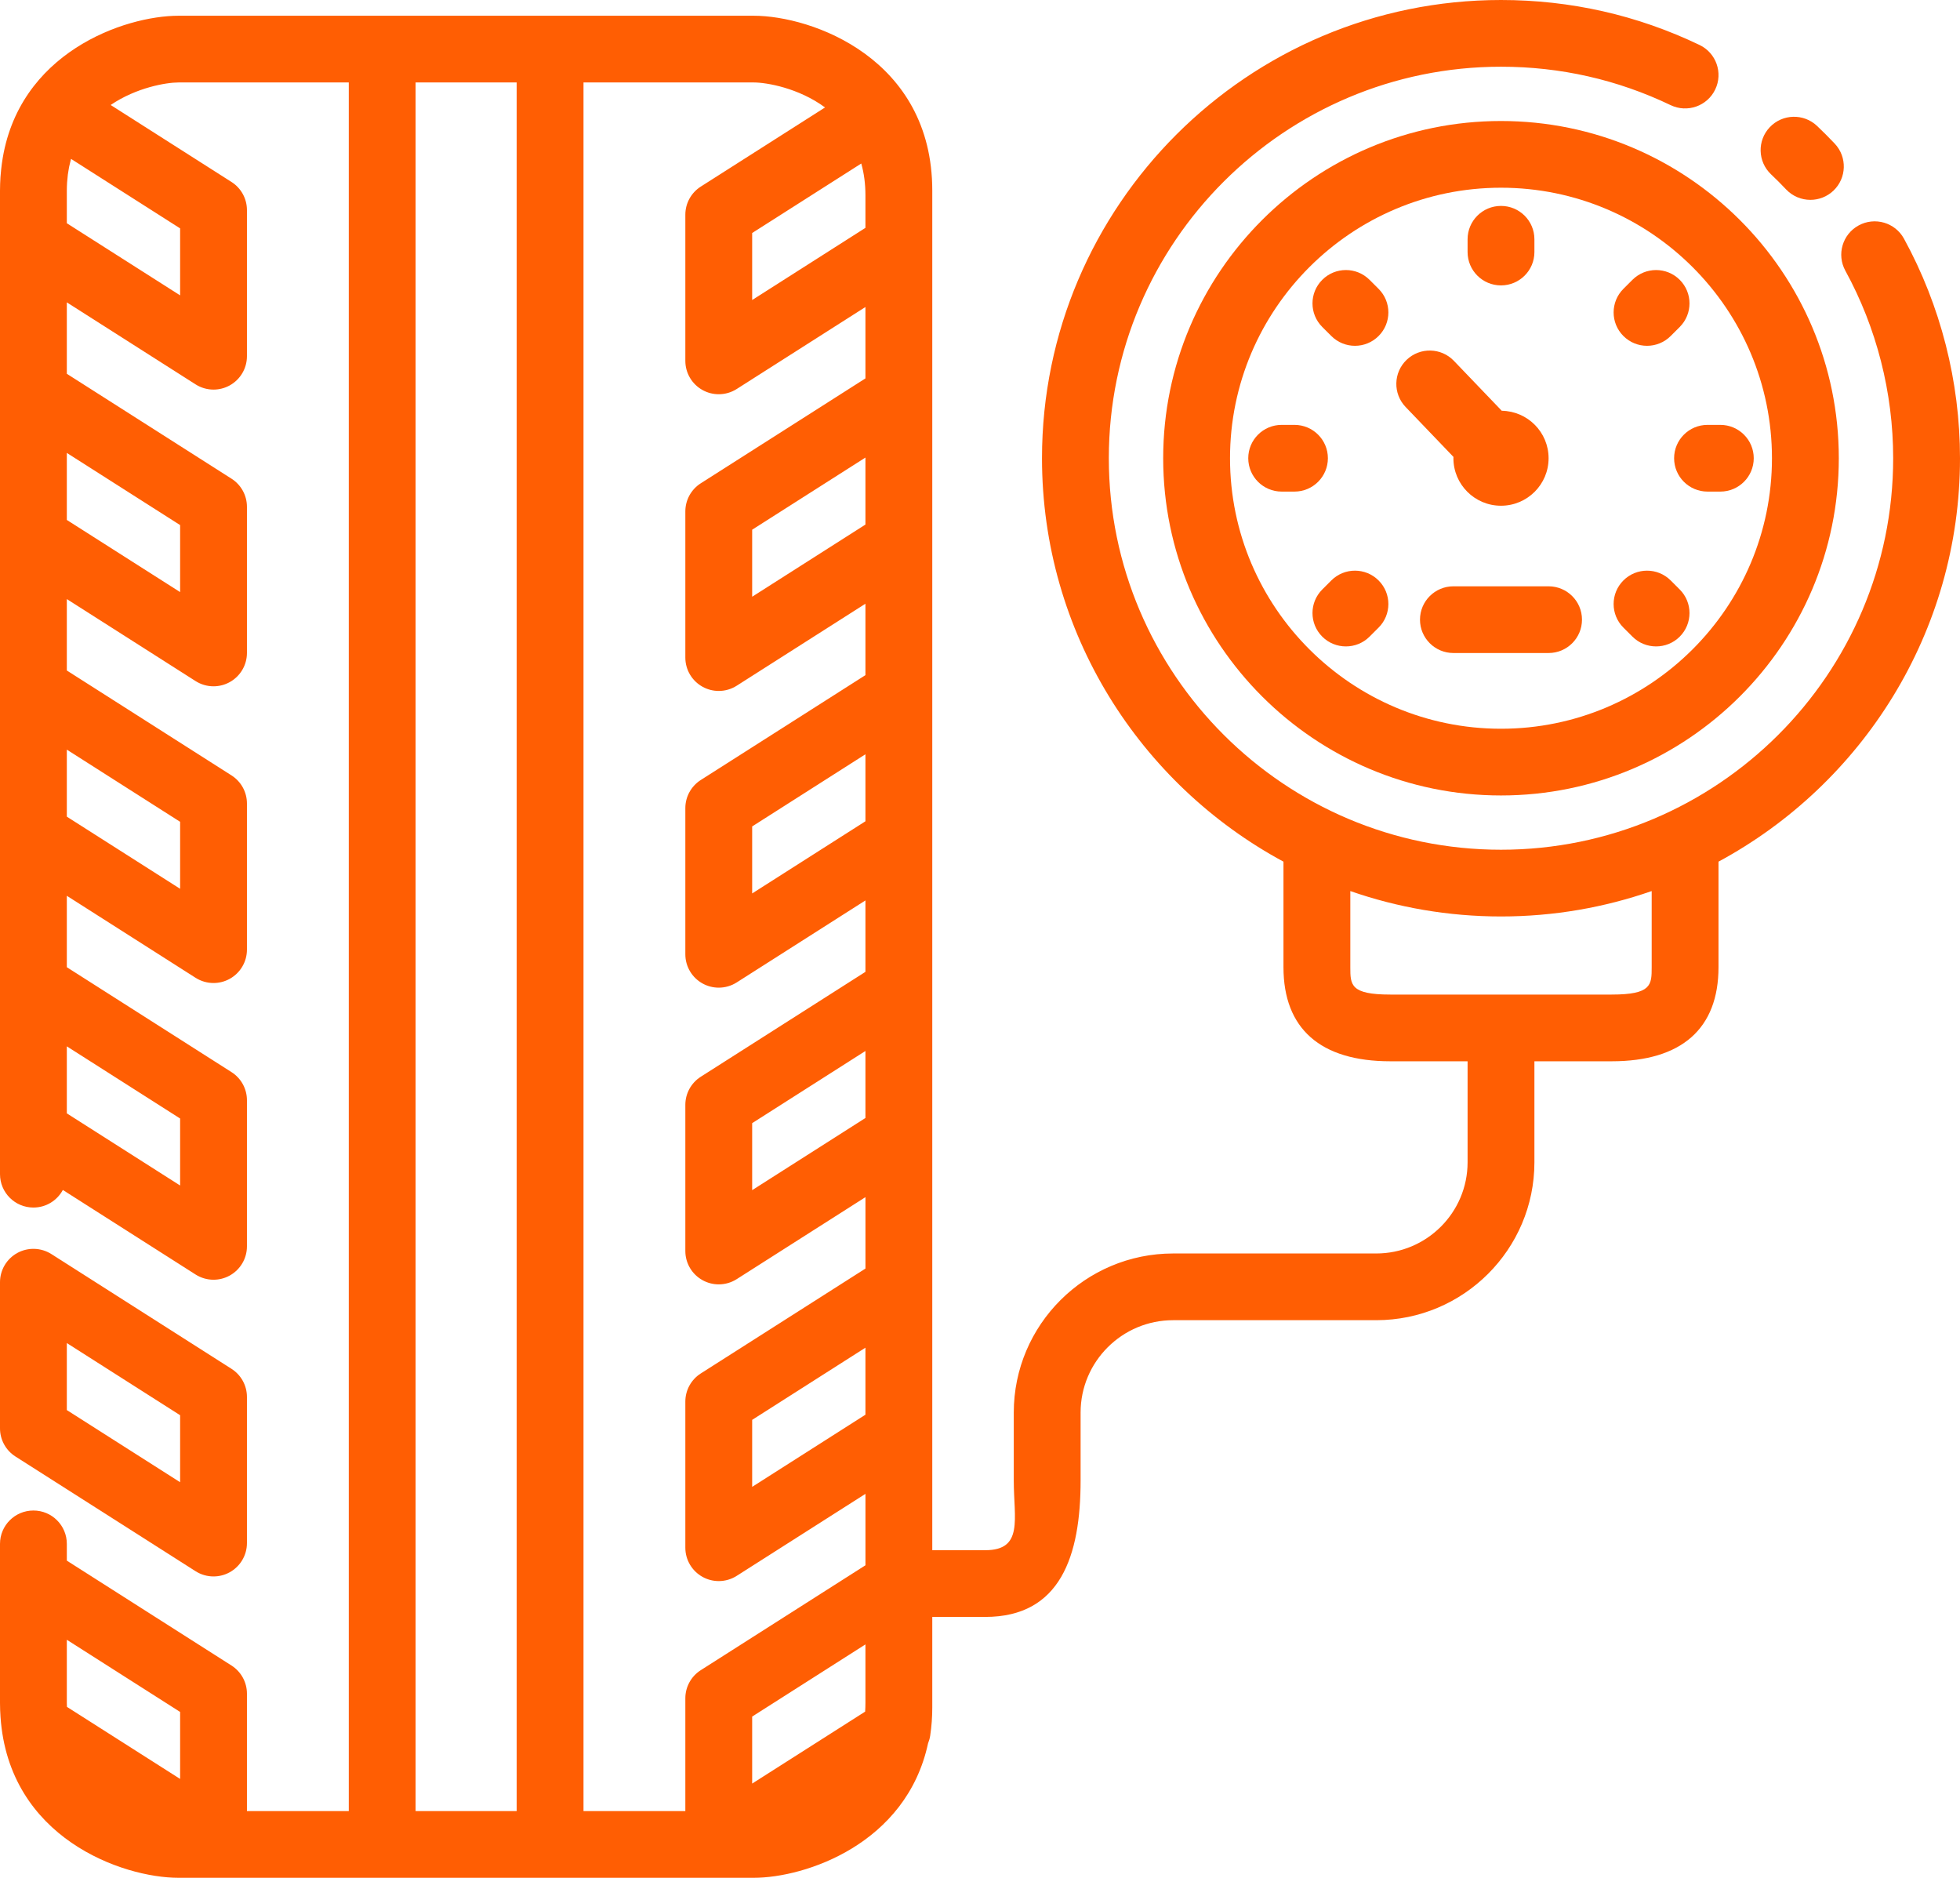 <svg width="95" height="91" viewBox="0 0 95 91" fill="none" xmlns="http://www.w3.org/2000/svg">
    <path d="M0.748 70.583L9.478 76.142C9.743 76.311 10.046 76.396 10.349 76.396C10.617 76.396 10.885 76.33 11.128 76.197C11.646 75.913 11.969 75.37 11.969 74.779V67.697C11.969 67.145 11.687 66.631 11.22 66.334L2.491 60.774C1.992 60.457 1.36 60.436 0.841 60.719C0.322 61.003 0 61.547 0 62.137V69.22C0 69.772 0.282 70.286 0.748 70.583ZM3.239 65.086L8.73 68.583V71.83L3.239 68.334V65.086Z" fill="#FF5E03"/>
    <path d="M95 22.206C95 18.489 94.061 14.81 92.285 11.567C91.856 10.784 90.871 10.496 90.087 10.925C89.302 11.353 89.014 12.335 89.443 13.119C90.959 15.887 91.761 19.029 91.761 22.206C91.761 32.668 83.234 41.179 72.752 41.179C62.271 41.179 53.744 32.668 53.744 22.206C53.744 11.745 62.271 3.233 72.752 3.233C75.633 3.233 78.399 3.86 80.974 5.095C81.781 5.482 82.748 5.143 83.135 4.338C83.523 3.533 83.183 2.567 82.377 2.18C79.361 0.734 76.123 0 72.752 0C60.485 0 50.505 9.962 50.505 22.206C50.505 30.646 55.246 38 62.209 41.757V46.869C62.209 49.853 64.001 51.431 67.39 51.431H71.133V56.326C71.133 58.763 69.147 60.745 66.705 60.745H56.86C52.601 60.745 49.137 64.203 49.137 68.454V71.749C49.137 73.61 49.62 75.124 47.755 75.124H45.187V9.24C45.187 2.835 39.355 0.763 36.531 0.763H8.655C6.041 0.763 0.852 2.542 0.096 7.888C0.094 7.9 0.093 7.911 0.091 7.922C0.066 8.106 0.046 8.294 0.031 8.487C0.029 8.521 0.025 8.555 0.022 8.59C0.009 8.802 0 9.018 0 9.24V56.902C0 57.795 0.725 58.519 1.62 58.519C2.237 58.519 2.773 58.174 3.046 57.667L9.478 61.763C9.743 61.932 10.046 62.017 10.349 62.017C10.617 62.017 10.885 61.951 11.128 61.818C11.646 61.534 11.969 60.991 11.969 60.401V53.318C11.969 52.766 11.687 52.252 11.22 51.955L3.239 46.872V43.411L9.478 47.384C9.743 47.553 10.046 47.638 10.349 47.638C10.617 47.638 10.885 47.572 11.128 47.439C11.646 47.155 11.969 46.612 11.969 46.021V38.939C11.969 38.386 11.687 37.873 11.22 37.576L3.239 32.493V29.032L9.478 33.005C9.743 33.174 10.046 33.259 10.349 33.259C10.617 33.259 10.885 33.193 11.128 33.06C11.646 32.776 11.969 32.233 11.969 31.642V24.56C11.969 24.008 11.687 23.494 11.22 23.197L3.239 18.114V14.653L9.478 18.626C9.743 18.795 10.046 18.88 10.349 18.88C10.617 18.88 10.885 18.814 11.128 18.681C11.646 18.397 11.969 17.854 11.969 17.263V10.181C11.969 9.628 11.687 9.115 11.22 8.818L5.364 5.088C6.613 4.24 8.059 3.996 8.655 3.996H16.905V87.767H11.969V82.076C11.969 81.524 11.687 81.01 11.22 80.713L3.239 75.63V74.817C3.239 73.925 2.514 73.201 1.62 73.201C0.725 73.201 0 73.925 0 74.817V82.523C0 82.756 0.01 82.982 0.025 83.204L0.025 83.205C0.424 89.075 5.934 91 8.655 91H36.531C39.044 91 43.932 89.357 44.982 84.486C45.03 84.367 45.066 84.242 45.086 84.113C45.154 83.653 45.187 83.206 45.187 82.748V78.358H47.755C51.406 78.358 52.376 75.393 52.376 71.749V68.454C52.376 65.986 54.388 63.978 56.86 63.978H66.705C70.933 63.978 74.372 60.545 74.372 56.326V51.431H78.114C81.504 51.431 83.295 49.853 83.295 46.869V41.757C90.259 38 95 30.646 95 22.206ZM8.73 54.204V57.451L3.239 53.955V50.707L8.73 54.204ZM8.73 39.825V43.072L3.239 39.576V36.328L8.73 39.825ZM8.73 25.446V28.693L3.239 25.197V21.949L8.73 25.446ZM8.73 14.314L3.239 10.818V9.24C3.239 9.104 3.244 8.97 3.252 8.839C3.256 8.779 3.263 8.722 3.269 8.663C3.275 8.594 3.28 8.525 3.289 8.457C3.298 8.381 3.312 8.308 3.325 8.233C3.333 8.187 3.339 8.14 3.348 8.095C3.364 8.015 3.383 7.938 3.403 7.861C3.412 7.824 3.42 7.786 3.43 7.749C3.434 7.733 3.44 7.717 3.445 7.701L8.73 11.067L8.73 14.314ZM41.933 82.947L36.457 86.434V83.187L41.947 79.69V82.523C41.947 82.668 41.942 82.809 41.933 82.947ZM41.947 68.558L36.457 72.055V68.808L41.947 65.311V68.558ZM41.947 54.179L36.457 57.676V54.429L41.947 50.932V54.179ZM41.947 39.8L36.457 43.297V40.05L41.947 36.553V39.8ZM41.947 25.421L36.457 28.918V25.67L41.947 22.174V25.421ZM41.745 7.924C41.88 8.4 41.947 8.914 41.947 9.465V11.042L36.457 14.539V11.292L41.745 7.924ZM39.989 5.207L33.966 9.043C33.5 9.34 33.218 9.853 33.218 10.405V17.488C33.218 18.078 33.54 18.622 34.059 18.906C34.302 19.039 34.57 19.105 34.837 19.105C35.141 19.105 35.444 19.02 35.709 18.851L41.947 14.878V18.338L33.966 23.421C33.5 23.718 33.218 24.232 33.218 24.784V31.867C33.218 32.458 33.54 33.001 34.059 33.285C34.302 33.418 34.57 33.484 34.837 33.484C35.141 33.484 35.444 33.399 35.709 33.23L41.947 29.257V32.718L33.966 37.8C33.5 38.098 33.218 38.611 33.218 39.163V46.246C33.218 46.837 33.54 47.38 34.059 47.664C34.302 47.797 34.57 47.863 34.837 47.863C35.141 47.863 35.444 47.778 35.709 47.609L41.947 43.636V47.097L33.967 52.18C33.5 52.477 33.218 52.99 33.218 53.543V60.625C33.218 61.216 33.54 61.759 34.059 62.043C34.302 62.176 34.57 62.242 34.837 62.242C35.141 62.242 35.444 62.157 35.709 61.988L41.948 58.015V61.476L33.967 66.559C33.5 66.856 33.218 67.37 33.218 67.922V75.004C33.218 75.595 33.541 76.138 34.059 76.422C34.302 76.555 34.57 76.621 34.837 76.621C35.141 76.621 35.444 76.536 35.709 76.367L41.948 72.394V75.855L33.967 80.938C33.5 81.235 33.218 81.749 33.218 82.301V87.767H28.282V3.996H36.531C37.155 3.996 38.706 4.262 39.989 5.207ZM8.73 82.962V86.209L3.245 82.717C3.243 82.652 3.239 82.589 3.239 82.523V79.465L8.73 82.962ZM20.144 87.767V3.996H25.043V87.767L20.144 87.767ZM80.056 46.869C80.056 47.726 80.056 48.198 78.114 48.198H67.39C65.449 48.198 65.449 47.726 65.449 46.869V43.182C67.738 43.978 70.195 44.413 72.752 44.413C75.31 44.413 77.767 43.978 80.056 43.182V46.869Z" fill="#FF5E03"/>
    <path d="M86.571 9.179C86.89 9.515 87.319 9.685 87.749 9.685C88.148 9.685 88.548 9.539 88.861 9.244C89.511 8.63 89.54 7.607 88.926 6.958C88.65 6.667 88.363 6.379 88.072 6.103C87.423 5.489 86.398 5.515 85.782 6.162C85.166 6.809 85.192 7.833 85.841 8.448C86.09 8.683 86.335 8.929 86.571 9.179Z" fill="#FF5E03"/>
    <path d="M56.379 22.206C56.379 31.218 63.724 38.549 72.752 38.549C81.781 38.549 89.126 31.218 89.126 22.206C89.126 13.195 81.781 5.864 72.752 5.864C63.724 5.864 56.379 13.195 56.379 22.206ZM85.886 22.206C85.886 29.435 79.995 35.316 72.752 35.316C65.51 35.316 59.618 29.435 59.618 22.206C59.618 14.978 65.51 9.097 72.752 9.097C79.995 9.097 85.886 14.978 85.886 22.206Z" fill="#FF5E03"/>
    <path d="M71.133 11.595V12.215C71.133 13.108 71.858 13.831 72.752 13.831C73.647 13.831 74.372 13.108 74.372 12.215V11.595C74.372 10.702 73.647 9.979 72.752 9.979C71.858 9.979 71.133 10.702 71.133 11.595Z" fill="#FF5E03"/>
    <path d="M79.831 16.758C80.245 16.758 80.66 16.6 80.976 16.284L81.415 15.846C82.047 15.214 82.047 14.191 81.415 13.56C80.782 12.929 79.757 12.929 79.124 13.56L78.685 13.998C78.053 14.63 78.053 15.653 78.686 16.284C79.002 16.6 79.416 16.758 79.831 16.758Z" fill="#FF5E03"/>
    <path d="M81.143 22.206C81.143 23.099 81.868 23.823 82.763 23.823H83.383C84.278 23.823 85.003 23.099 85.003 22.206C85.003 21.314 84.278 20.59 83.383 20.59H82.763C81.868 20.59 81.143 21.314 81.143 22.206Z" fill="#FF5E03"/>
    <path d="M79.125 30.853C79.441 31.169 79.855 31.326 80.27 31.326C80.684 31.326 81.099 31.169 81.415 30.853C82.047 30.221 82.047 29.198 81.415 28.567L80.976 28.128C80.343 27.497 79.318 27.497 78.685 28.129C78.053 28.76 78.053 29.784 78.686 30.415L79.125 30.853Z" fill="#FF5E03"/>
    <path d="M64.529 28.128L64.09 28.567C63.457 29.198 63.457 30.221 64.09 30.853C64.406 31.169 64.82 31.326 65.235 31.326C65.649 31.326 66.064 31.169 66.38 30.853L66.819 30.415C67.452 29.784 67.452 28.76 66.819 28.129C66.187 27.497 65.162 27.497 64.529 28.128Z" fill="#FF5E03"/>
    <path d="M64.362 22.206C64.362 21.314 63.636 20.59 62.742 20.59H62.121C61.227 20.59 60.502 21.314 60.502 22.206C60.502 23.099 61.227 23.823 62.121 23.823H62.742C63.636 23.823 64.362 23.099 64.362 22.206Z" fill="#FF5E03"/>
    <path d="M66.38 13.56C65.748 12.929 64.723 12.928 64.09 13.56C63.457 14.191 63.457 15.214 64.09 15.846L64.529 16.284C64.845 16.6 65.259 16.758 65.674 16.758C66.088 16.758 66.503 16.6 66.819 16.284C67.452 15.653 67.452 14.63 66.819 13.998L66.38 13.56Z" fill="#FF5E03"/>
    <path d="M68.826 30.029C68.826 30.922 69.552 31.646 70.446 31.646H75.059C75.953 31.646 76.678 30.922 76.678 30.029C76.678 29.137 75.953 28.413 75.059 28.413H70.446C69.552 28.413 68.826 29.137 68.826 30.029Z" fill="#FF5E03"/>
    <path d="M70.469 17.487C69.851 16.842 68.826 16.819 68.179 17.437C67.533 18.054 67.51 19.077 68.129 19.723L70.449 22.143C70.449 22.164 70.446 22.185 70.446 22.206C70.446 23.478 71.479 24.508 72.752 24.508C74.026 24.508 75.059 23.478 75.059 22.206C75.059 20.947 74.046 19.926 72.789 19.906L70.469 17.487Z" fill="#FF5E03"/>
</svg>